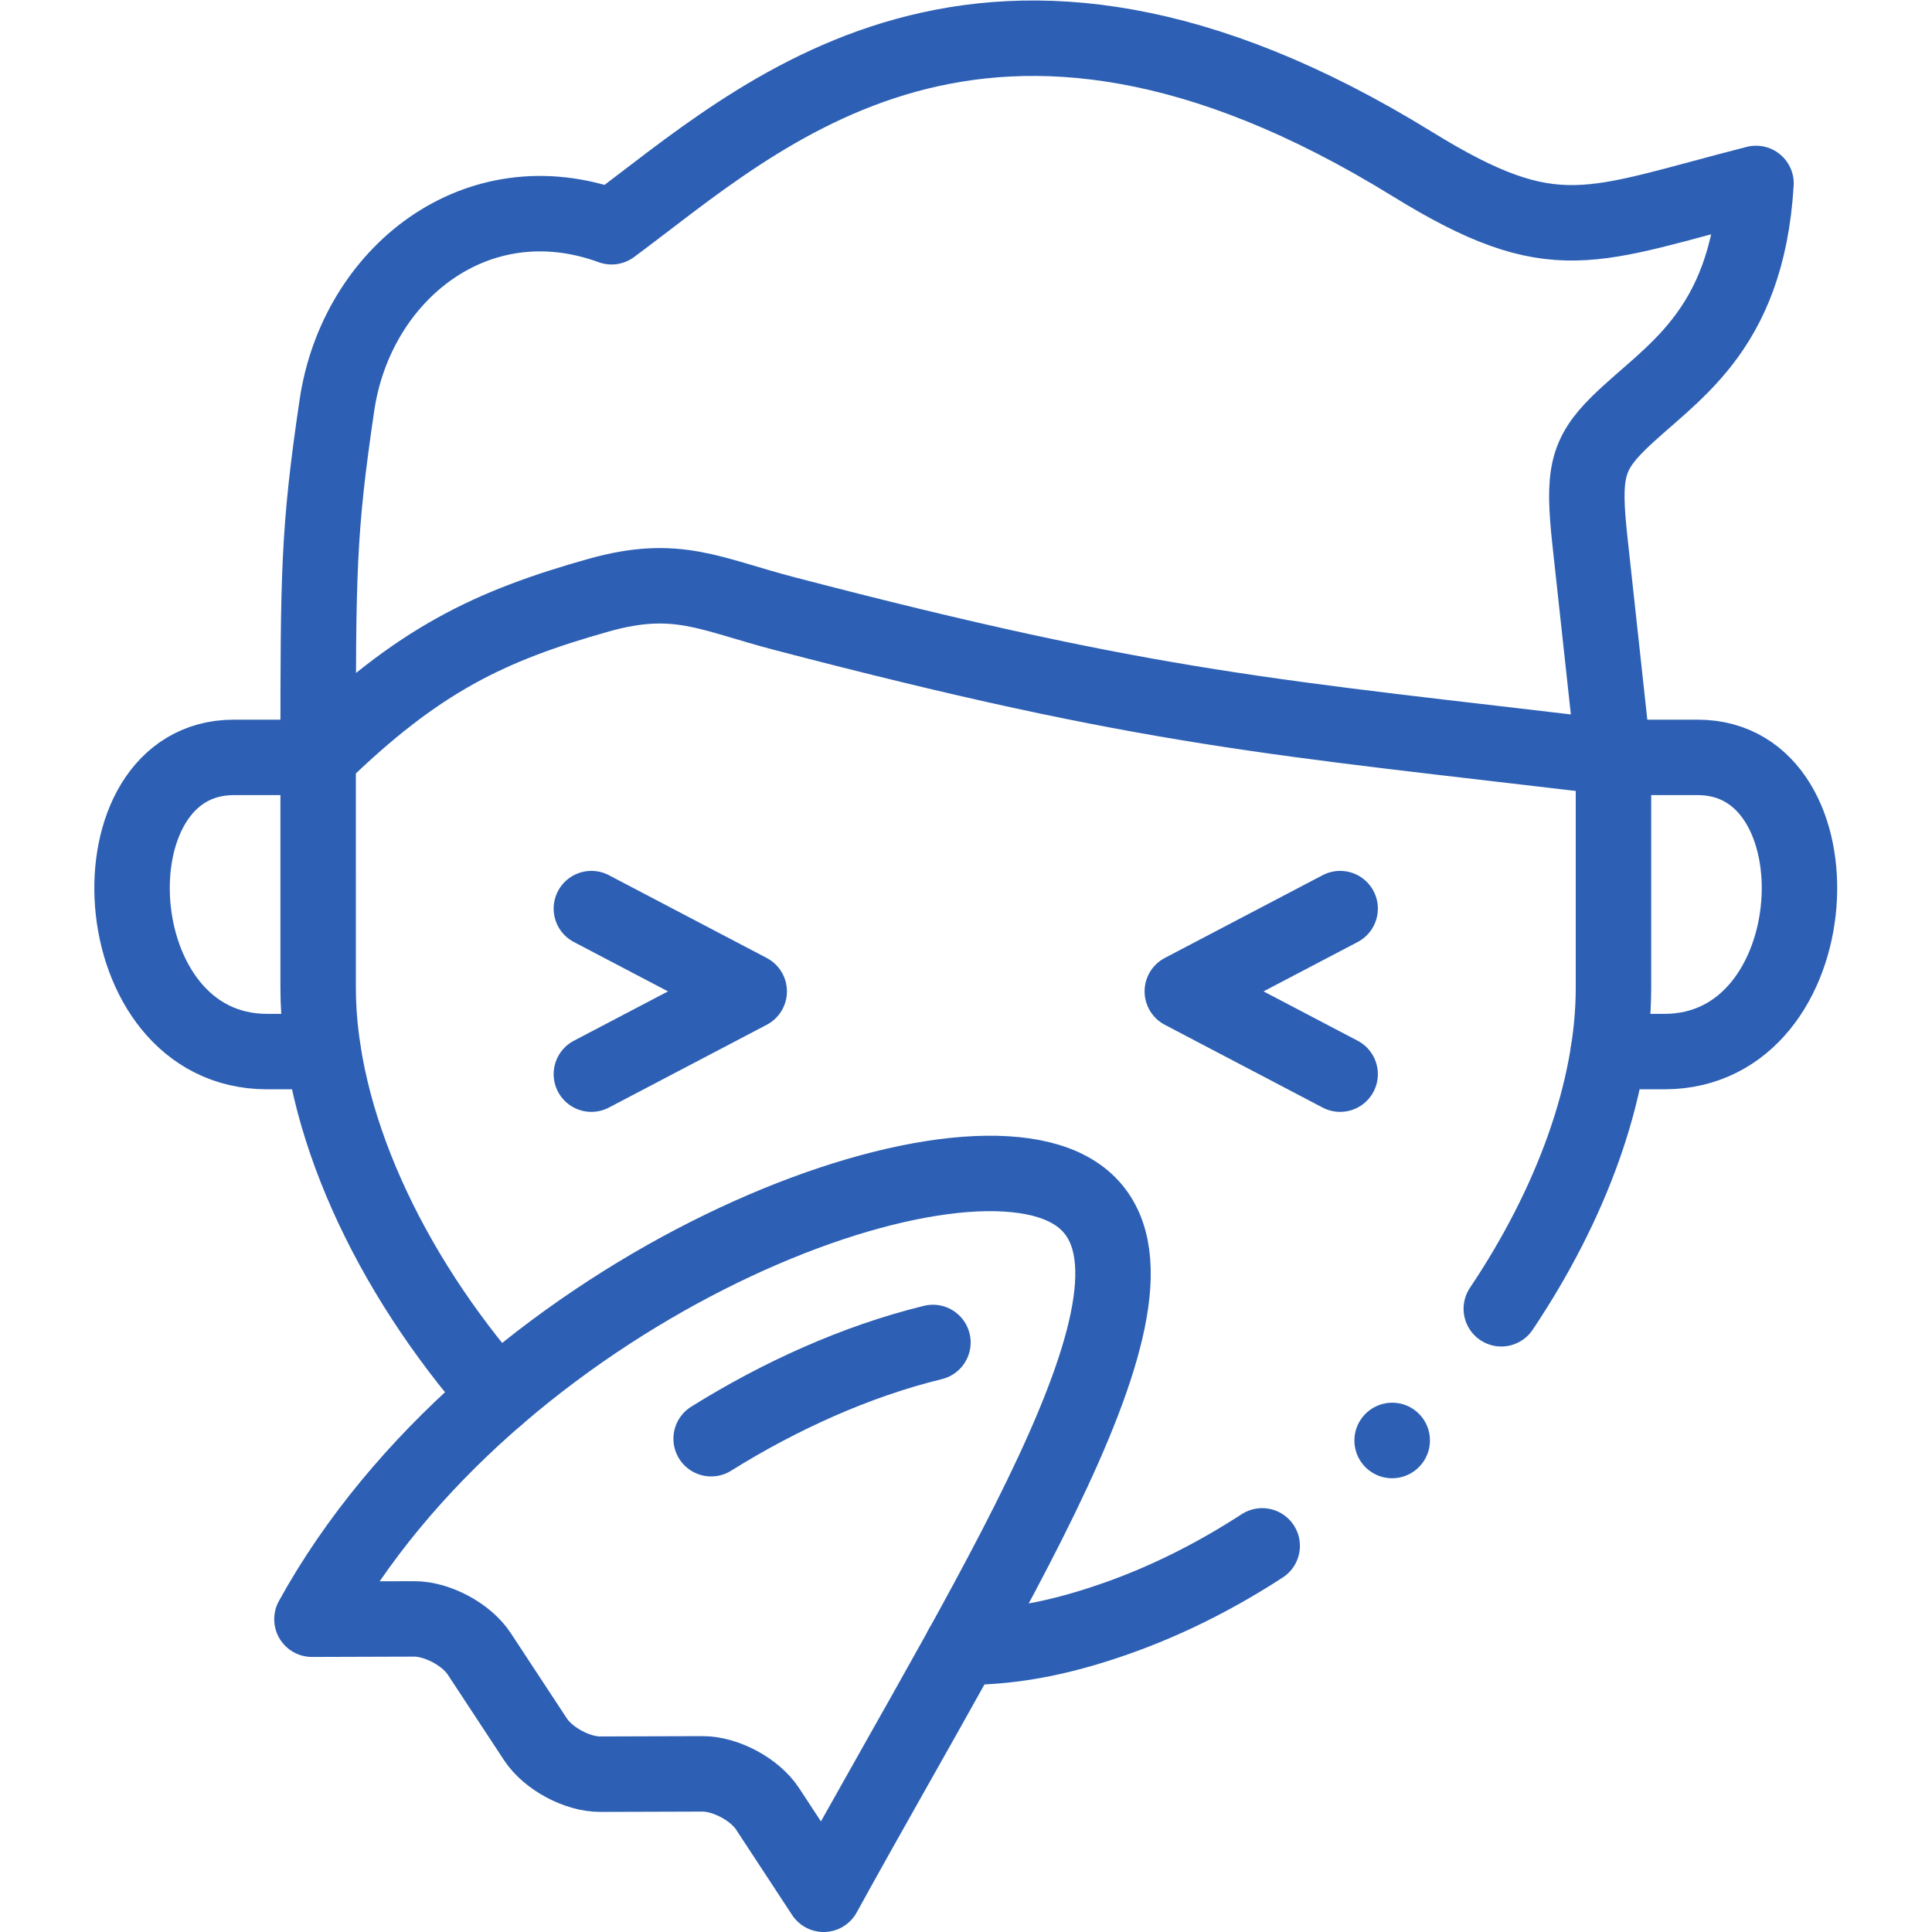 <svg xmlns="http://www.w3.org/2000/svg" xmlns:xlink="http://www.w3.org/1999/xlink" width="512" height="512" x="0" y="0" viewBox="0 0 682.667 682.667" style="enable-background:new 0 0 512 512" xml:space="preserve" class=""><g><defs><clipPath id="a" clipPathUnits="userSpaceOnUse"><path d="M0 512h512V0H0Z" fill="#2d60b4" opacity="1" data-original="#000000"></path></clipPath></defs><g clip-path="url(#a)" transform="matrix(1.333 0 0 -1.333 0 682.667)"><path d="m0 0-6.265 57.573c-1.841 17.179-.964 22.565 7.597 31.012 13.55 13.324 34.017 23.585 36.454 63.555-44.079-11.254-53.149-18.284-91.191 5.188-113.699 70.103-173.056 12.246-212.174-16.668-35.83 13.068-67.636-12.53-72.794-47.227-4.961-33.507-4.989-44.534-4.989-93.433 26.447 25.853 45.439 34.867 74.466 43.031 20.58 5.755 29.253.283 49.209-4.932C-121.72 12.501-90.652 10.772 0 0Z" style="stroke-width:20;stroke-linecap:round;stroke-linejoin:round;stroke-miterlimit:10;stroke-dasharray:none;stroke-opacity:1" transform="translate(427.695 311.361)" fill="none" stroke="#2d60b4" stroke-width="20" stroke-linecap="round" stroke-linejoin="round" stroke-miterlimit="10" stroke-dasharray="none" stroke-opacity="" data-original="#000000" opacity="1"></path><path d="M0 0h-22.337c-39.034 0-35.434-77.984 8.844-77.984H1.332" style="stroke-width:20;stroke-linecap:round;stroke-linejoin:round;stroke-miterlimit:10;stroke-dasharray:none;stroke-opacity:1" transform="translate(84.333 311.361)" fill="none" stroke="#2d60b4" stroke-width="20" stroke-linecap="round" stroke-linejoin="round" stroke-miterlimit="10" stroke-dasharray="none" stroke-opacity="" data-original="#000000" opacity="1"></path><path d="M0 0h22.309c39.034 0 35.433-77.984-8.844-77.984H-1.36" style="stroke-width:20;stroke-linecap:round;stroke-linejoin:round;stroke-miterlimit:10;stroke-dasharray:none;stroke-opacity:1" transform="translate(427.695 311.361)" fill="none" stroke="#2d60b4" stroke-width="20" stroke-linecap="round" stroke-linejoin="round" stroke-miterlimit="10" stroke-dasharray="none" stroke-opacity="" data-original="#000000" opacity="1"></path><path d="m0 0-41.839 21.941L0 43.882" style="stroke-width:20;stroke-linecap:round;stroke-linejoin:round;stroke-miterlimit:10;stroke-dasharray:none;stroke-opacity:1" transform="translate(355.241 227.396)" fill="none" stroke="#2d60b4" stroke-width="20" stroke-linecap="round" stroke-linejoin="round" stroke-miterlimit="10" stroke-dasharray="none" stroke-opacity="" data-original="#000000" opacity="1"></path><path d="m0 0 41.839 21.941L0 43.882" style="stroke-width:20;stroke-linecap:round;stroke-linejoin:round;stroke-miterlimit:10;stroke-dasharray:none;stroke-opacity:1" transform="translate(156.759 227.396)" fill="none" stroke="#2d60b4" stroke-width="20" stroke-linecap="round" stroke-linejoin="round" stroke-miterlimit="10" stroke-dasharray="none" stroke-opacity="" data-original="#000000" opacity="1"></path><path d="M0 0c47.311 85.836 165.402 133.318 200.836 113.814C236.27 94.283 182.893 12.955 135.639-72.91l-14.882 22.678c-3.345 5.103-11.084 9.241-17.178 9.241l-27.156-.085c-6.095-.028-13.833 4.139-17.178 9.242L44.334-9.156C40.989-4.054 33.251.085 27.128.085Z" style="stroke-width:20;stroke-linecap:round;stroke-linejoin:round;stroke-miterlimit:10;stroke-dasharray:none;stroke-opacity:1" transform="translate(82.689 82.91)" fill="none" stroke="#2d60b4" stroke-width="20" stroke-linecap="round" stroke-linejoin="round" stroke-miterlimit="10" stroke-dasharray="none" stroke-opacity="" data-original="#000000" opacity="1"></path><path d="M0 0c18.539 27.639 29.735 57.914 29.735 85.127v61.032m-172.687-235.85h.992c13.606 0 27.241 2.891 42.775 8.646 12.415 4.62 24.407 10.8 35.802 18.199m-250.244 209.005V85.127c0-35.065 18.566-75.206 47.509-108.231" style="stroke-width:20;stroke-linecap:round;stroke-linejoin:round;stroke-miterlimit:10;stroke-dasharray:none;stroke-opacity:1" transform="translate(397.96 165.202)" fill="none" stroke="#2d60b4" stroke-width="20" stroke-linecap="round" stroke-linejoin="round" stroke-miterlimit="10" stroke-dasharray="none" stroke-opacity="" data-original="#000000" opacity="1"></path><path d="M0 0c-20.552-5.018-40.848-14.315-58.791-25.513" style="stroke-width:20;stroke-linecap:round;stroke-linejoin:round;stroke-miterlimit:10;stroke-dasharray:none;stroke-opacity:1" transform="translate(247.298 156.273)" fill="none" stroke="#2d60b4" stroke-width="20" stroke-linecap="round" stroke-linejoin="round" stroke-miterlimit="10" stroke-dasharray="none" stroke-opacity="" data-original="#000000" opacity="1"></path><path d="m0 0 .028.028" style="stroke-width:20;stroke-linecap:round;stroke-linejoin:round;stroke-miterlimit:10;stroke-dasharray:none;stroke-opacity:1" transform="translate(369.018 130.278)" fill="none" stroke="#2d60b4" stroke-width="20" stroke-linecap="round" stroke-linejoin="round" stroke-miterlimit="10" stroke-dasharray="none" stroke-opacity="" data-original="#000000" opacity="1"></path></g></g></svg>